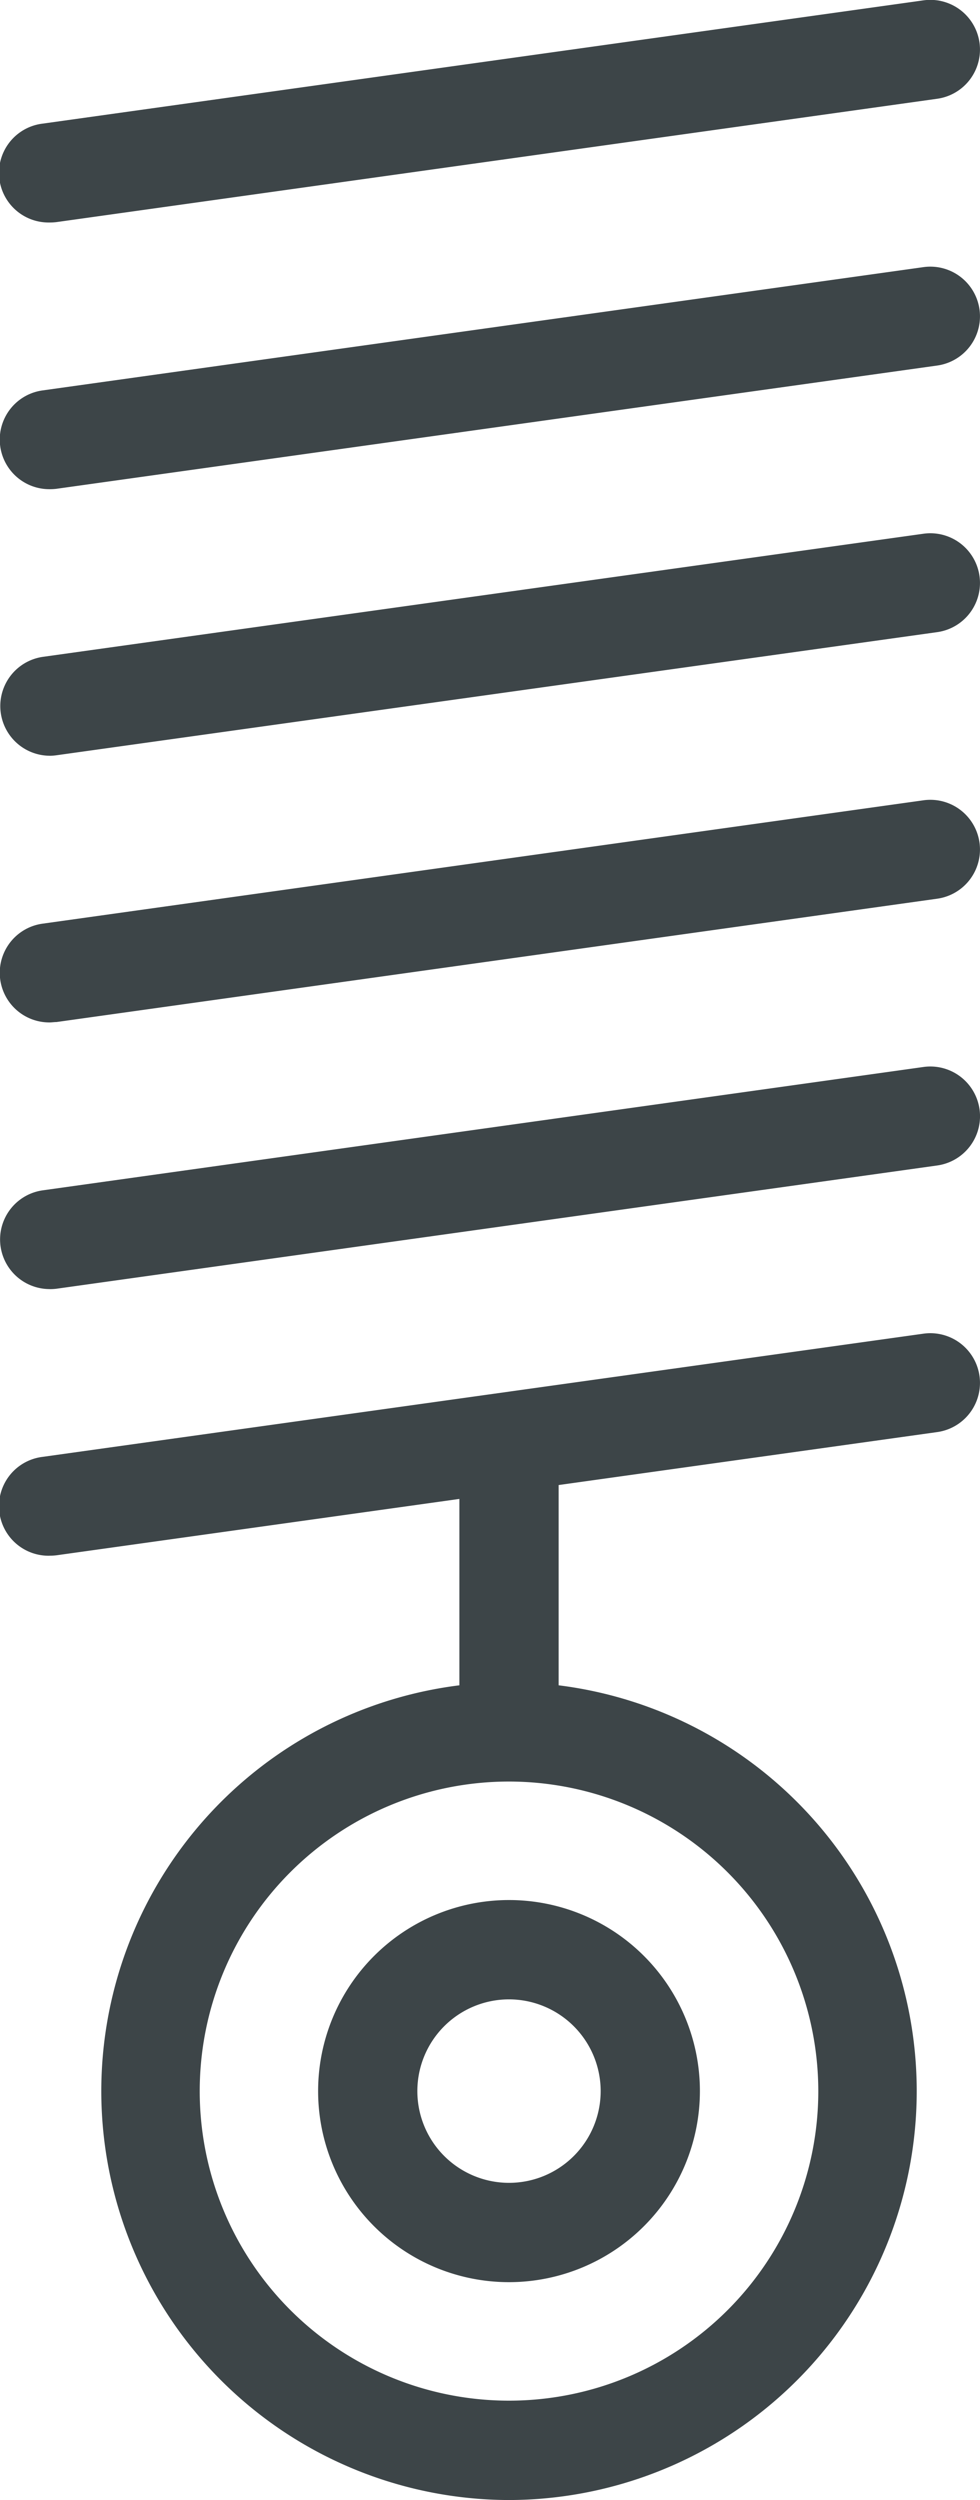 <svg xmlns="http://www.w3.org/2000/svg" xmlns:xlink="http://www.w3.org/1999/xlink" width="22.218" height="56.632" viewBox="0 0 22.218 56.632">
  <defs>
    <clipPath id="clip-path">
      <rect id="Rectangle_90" data-name="Rectangle 90" width="22.218" height="56.632" fill="#3d4548"/>
    </clipPath>
  </defs>
  <g id="Group_214" data-name="Group 214" transform="translate(-1081 -868)">
    <g id="Group_213" data-name="Group 213" transform="translate(1081 868)">
      <g id="Group_212" data-name="Group 212" transform="translate(0 0)" clip-path="url(#clip-path)">
        <path id="Path_199" data-name="Path 199" d="M10.241,38.2A9.263,9.263,0,0,1,9.116,19.745v-4.7a1.125,1.125,0,0,1,2.25,0v4.7A9.263,9.263,0,0,1,10.241,38.2m0-16.275a7.012,7.012,0,1,0,7.012,7.012,7.019,7.019,0,0,0-7.012-7.012m0,11.34a4.328,4.328,0,1,1,4.328-4.328,4.331,4.331,0,0,1-4.328,4.328m0-6.406a2.078,2.078,0,1,0,2.078,2.078,2.08,2.08,0,0,0-2.078-2.078" transform="translate(1.299 18.43)" fill="#3d4548"/>
        <path id="Path_200" data-name="Path 200" d="M1.124,35.24A1.124,1.124,0,0,1,.97,33L20.936,30.21a1.125,1.125,0,1,1,.314,2.229L1.282,35.23a1.225,1.225,0,0,1-.158.009m0-6.039A1.124,1.124,0,0,1,.97,26.963l19.966-2.794A1.125,1.125,0,0,1,21.25,26.4L1.282,29.192a1.226,1.226,0,0,1-.158.009m0-6.041A1.124,1.124,0,0,1,.97,20.922l19.966-2.794a1.125,1.125,0,0,1,.314,2.229L1.282,23.151c-.053,0-.107.009-.158.009m0-6.041A1.126,1.126,0,0,1,.97,14.879L20.936,12.09a1.125,1.125,0,1,1,.314,2.229L1.282,17.108a1.235,1.235,0,0,1-.158.012m0-6.039A1.124,1.124,0,0,1,.97,8.843L20.936,6.051A1.125,1.125,0,1,1,21.25,8.28L1.282,11.072a1.226,1.226,0,0,1-.158.009m0-6.041A1.124,1.124,0,0,1,.97,2.8L20.936.008a1.125,1.125,0,0,1,.314,2.229L1.282,5.031a1.226,1.226,0,0,1-.158.009" transform="translate(-0.001 0)" fill="#3d4548"/>
      </g>
    </g>
  </g>
</svg>
